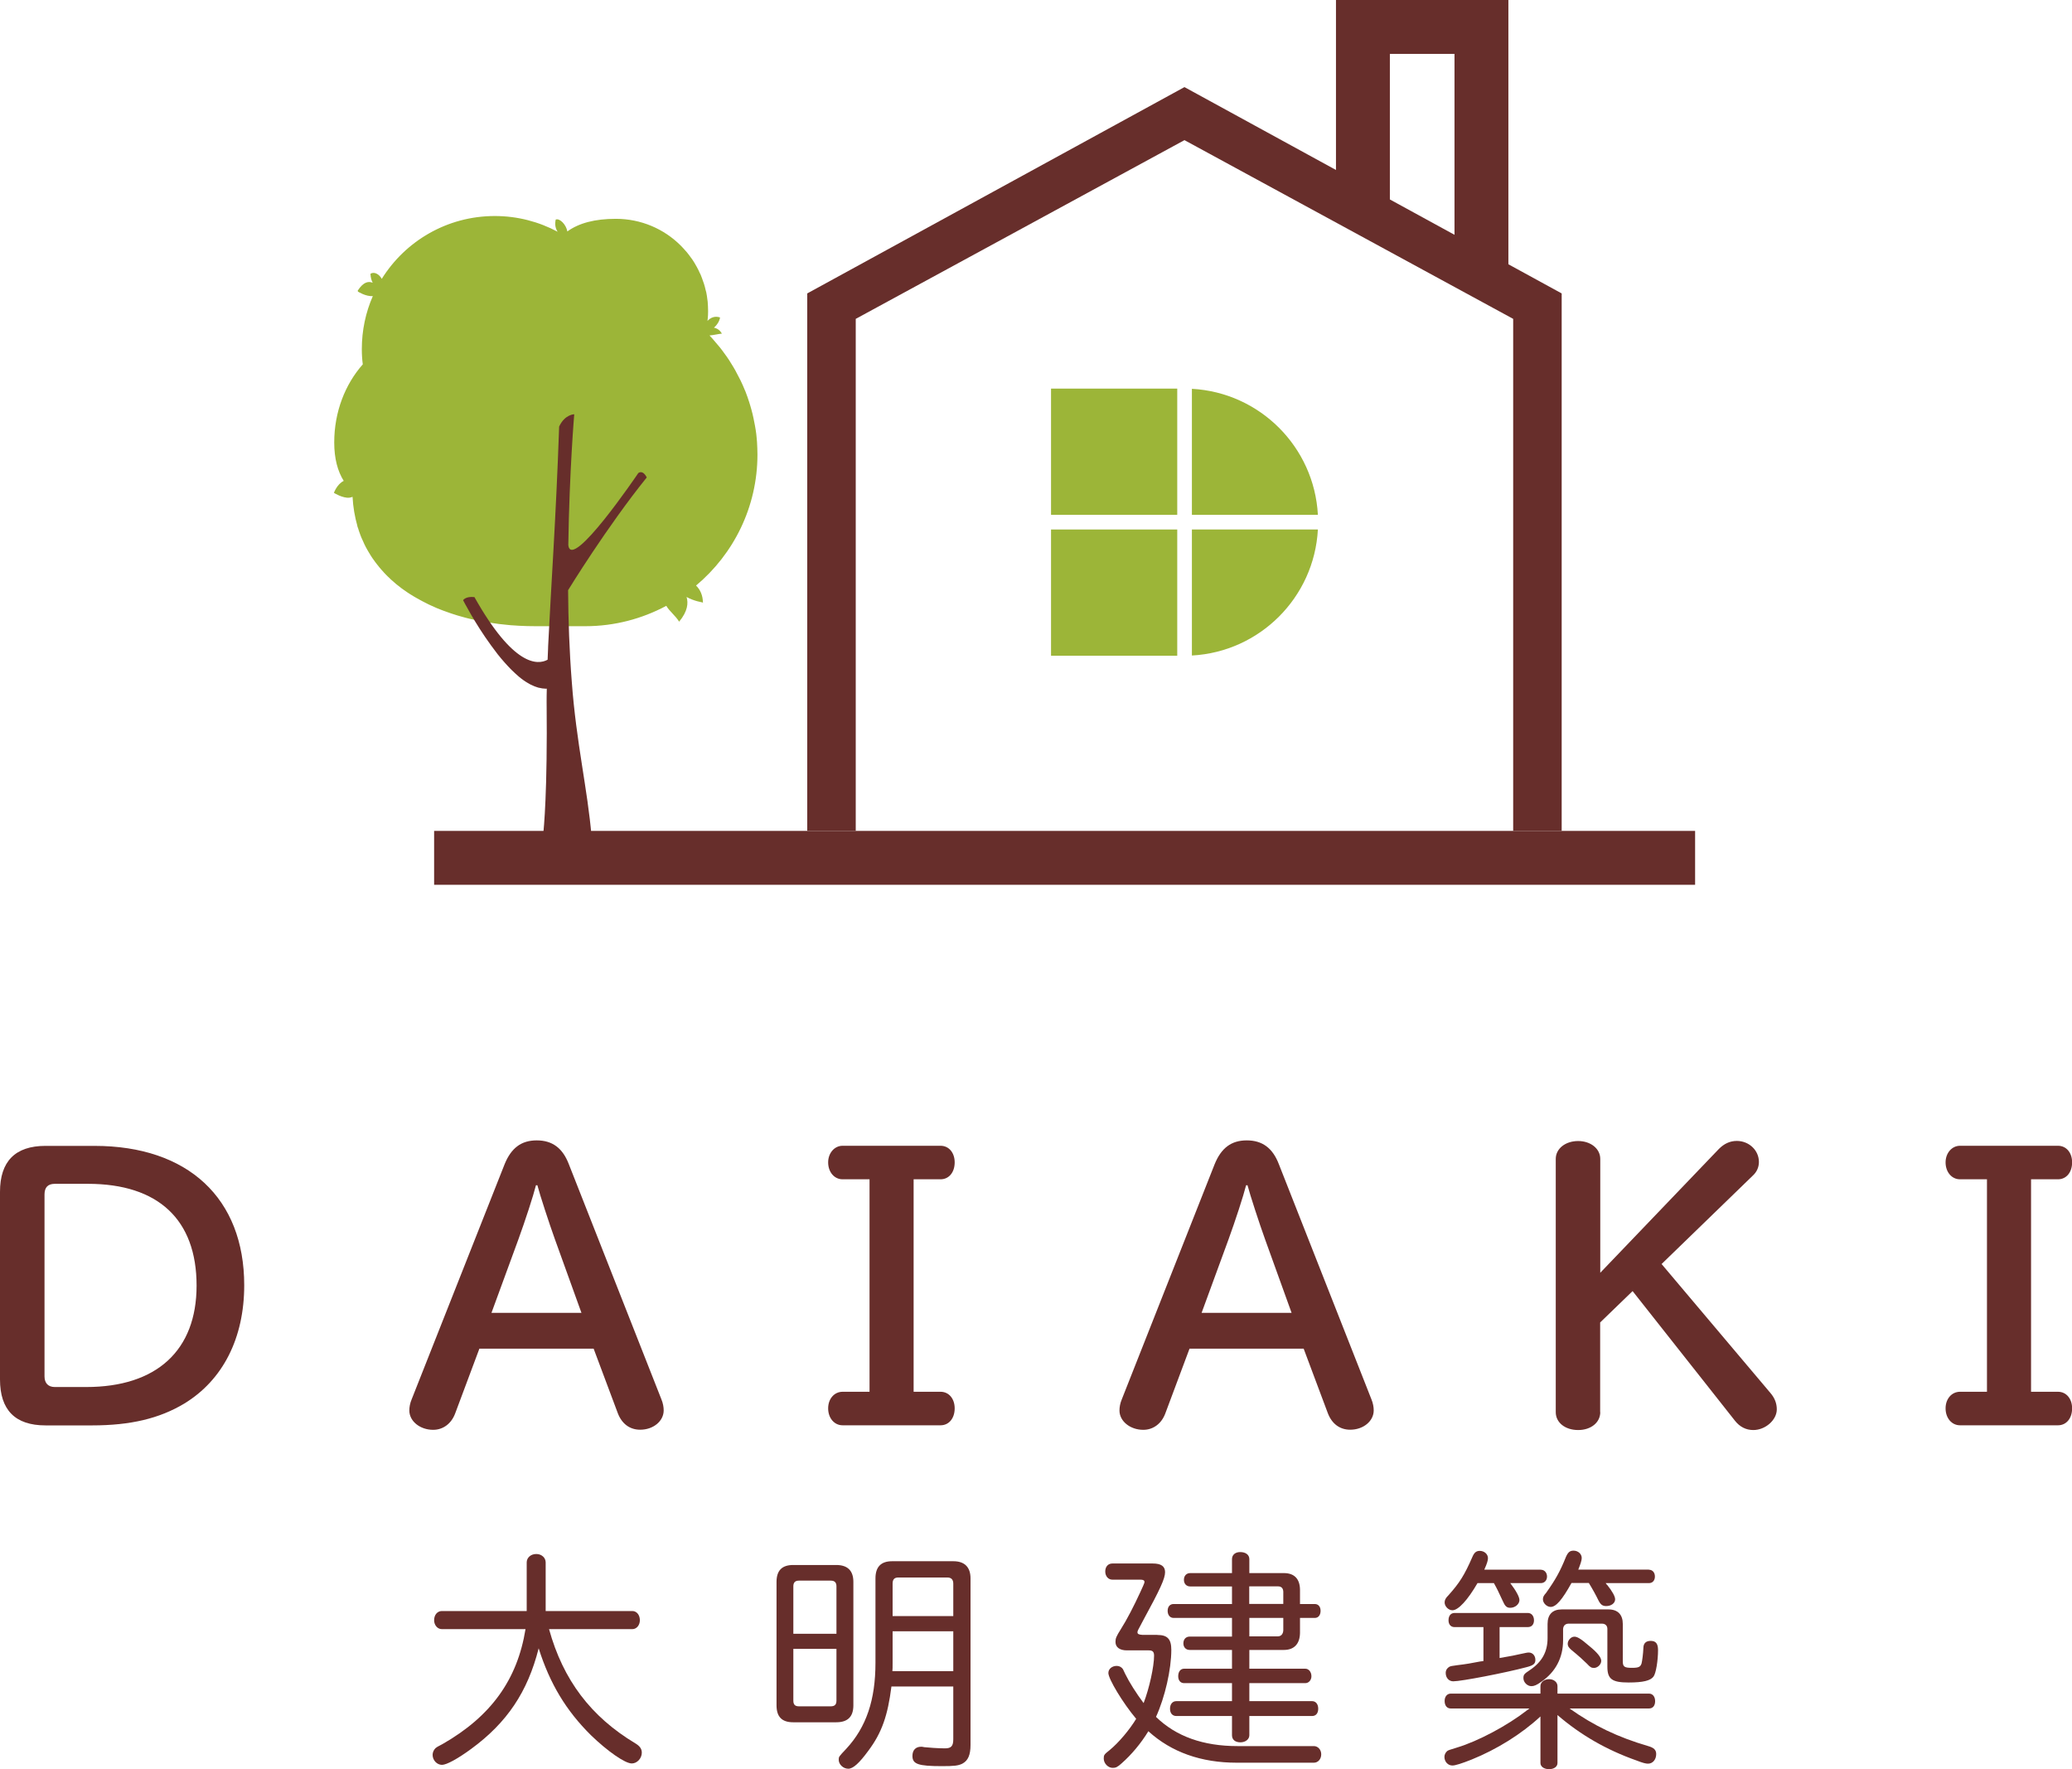 <?xml version="1.0" encoding="utf-8"?>
<!-- Generator: Adobe Illustrator 27.3.1, SVG Export Plug-In . SVG Version: 6.00 Build 0)  -->
<svg version="1.1" id="レイヤー_1" xmlns="http://www.w3.org/2000/svg" xmlns:xlink="http://www.w3.org/1999/xlink" x="0px"
	 y="0px" viewBox="0 0 192.25 164.12" style="enable-background:new 0 0 192.25 164.12;" xml:space="preserve">
<style type="text/css">
	.st0{fill:#672E2B;}
	.st1{fill-rule:evenodd;clip-rule:evenodd;fill:#672E2B;}
	.st2{fill:#9CB538;}
</style>
<g>
	<g>
		<g>
			<g>
				<path class="st0" d="M8.77,106.3c8.67,0,13.89,4.86,13.89,12.93c0,4.9-1.98,8.8-5.57,10.98c-2.3,1.38-4.99,2.02-8.54,2.02H4.22
					c-2.82,0-4.22-1.44-4.22-4.26v-17.41c0-2.82,1.41-4.26,4.22-4.26H8.77z M4.13,127.68c0,0.64,0.35,0.99,0.96,0.99H8
					c6.53,0,10.24-3.39,10.24-9.41c0-6.11-3.55-9.44-10.08-9.44H5.09c-0.64,0-0.96,0.32-0.96,0.99V127.68z"/>
				<path class="st0" d="M42.24,131.1c-0.35,0.96-1.12,1.54-2.05,1.54c-1.22,0-2.21-0.8-2.21-1.79c0-0.32,0.06-0.67,0.22-1.05
					L46.82,108c0.61-1.5,1.54-2.21,2.98-2.21c1.44,0,2.4,0.7,2.98,2.21l8.58,21.79c0.16,0.38,0.22,0.74,0.22,1.05
					c0,0.99-0.96,1.79-2.18,1.79c-0.96,0-1.7-0.54-2.08-1.54l-2.24-5.98H44.48L42.24,131.1z M51.49,114.97
					c-0.51-1.41-1.41-4.16-1.63-5.02h-0.13c-0.26,1.02-0.99,3.26-1.63,5.02l-2.5,6.82h8.35L51.49,114.97z"/>
				<path class="st0" d="M78.18,109.4c-0.77,0-1.34-0.67-1.34-1.57c0-0.86,0.58-1.54,1.34-1.54h9.09c0.77,0,1.31,0.64,1.31,1.54
					c0,0.93-0.54,1.57-1.31,1.57h-2.5v19.71h2.5c0.77,0,1.31,0.64,1.31,1.54c0,0.93-0.54,1.57-1.31,1.57h-9.09
					c-0.77,0-1.34-0.67-1.34-1.57s0.58-1.54,1.34-1.54h2.5V109.4H78.18z"/>
				<path class="st0" d="M108.13,131.1c-0.35,0.96-1.12,1.54-2.05,1.54c-1.22,0-2.21-0.8-2.21-1.79c0-0.32,0.06-0.67,0.22-1.05
					L112.7,108c0.61-1.5,1.54-2.21,2.98-2.21c1.44,0,2.4,0.7,2.98,2.21l8.58,21.79c0.16,0.38,0.22,0.74,0.22,1.05
					c0,0.99-0.96,1.79-2.18,1.79c-0.96,0-1.7-0.54-2.08-1.54l-2.24-5.98h-10.59L108.13,131.1z M117.38,114.97
					c-0.51-1.41-1.41-4.16-1.63-5.02h-0.13c-0.26,1.02-0.99,3.26-1.63,5.02l-2.5,6.82h8.35L117.38,114.97z"/>
				<path class="st0" d="M148.48,131c0,0.96-0.86,1.66-2.05,1.66c-1.22,0-2.08-0.7-2.08-1.66v-23.49c0-0.96,0.9-1.66,2.08-1.66
					c1.15,0,2.05,0.7,2.05,1.66v10.56l11.01-11.49c0.48-0.48,1.02-0.74,1.66-0.74c1.12,0,2.05,0.86,2.05,1.95
					c0,0.48-0.19,0.93-0.58,1.28l-8.45,8.19l10.08,11.94c0.42,0.48,0.61,0.99,0.61,1.54c0,0.99-1.06,1.92-2.18,1.92
					c-0.67,0-1.25-0.29-1.7-0.86l-9.5-12.03l-3.01,2.91V131z"/>
				<path class="st0" d="M181.86,109.4c-0.77,0-1.34-0.67-1.34-1.57c0-0.86,0.58-1.54,1.34-1.54h9.09c0.77,0,1.31,0.64,1.31,1.54
					c0,0.93-0.54,1.57-1.31,1.57h-2.5v19.71h2.5c0.77,0,1.31,0.64,1.31,1.54c0,0.93-0.54,1.57-1.31,1.57h-9.09
					c-0.77,0-1.34-0.67-1.34-1.57s0.58-1.54,1.34-1.54h2.5V109.4H181.86z"/>
			</g>
		</g>
		<g>
			<g>
				<path class="st0" d="M50.94,151.12c1.31,4.74,3.89,8.13,8,10.6c0.42,0.25,0.61,0.51,0.61,0.87c0,0.53-0.44,1-0.93,1
					c-0.63,0-2.26-1.14-3.79-2.62c-2.31-2.29-3.81-4.78-4.85-8.06c-1.02,4.04-2.94,6.9-6.26,9.33c-1.27,0.93-2.29,1.48-2.71,1.48
					c-0.46,0-0.87-0.42-0.87-0.93c0-0.23,0.11-0.47,0.28-0.63c0.11-0.08,0.13-0.11,0.66-0.38c4.47-2.56,6.92-5.95,7.68-10.65H41
					c-0.4,0-0.72-0.36-0.72-0.83c0-0.49,0.3-0.85,0.72-0.85h7.87v-4.51c0-0.44,0.38-0.78,0.89-0.78c0.49,0,0.87,0.34,0.87,0.78v4.51
					h8.04c0.4,0,0.7,0.36,0.7,0.85c0,0.46-0.3,0.83-0.7,0.83H50.94z"/>
				<path class="st0" d="M77.59,145.18c1.06,0,1.59,0.53,1.59,1.57v11.45c0,1.06-0.53,1.57-1.59,1.57h-4
					c-1.04,0-1.54-0.51-1.54-1.57v-11.45c0-1.06,0.51-1.57,1.54-1.57H77.59z M77.61,147.16c0-0.36-0.17-0.53-0.53-0.53h-2.96
					c-0.34,0-0.51,0.17-0.51,0.53v4.4h4V147.16z M73.61,152.96v4.8c0,0.36,0.15,0.53,0.51,0.53h2.96c0.36,0,0.53-0.15,0.53-0.53
					v-4.8H73.61z M82.71,156.46c-0.34,2.69-0.89,4.28-2.14,5.95c-0.85,1.16-1.42,1.67-1.86,1.67c-0.47,0-0.89-0.4-0.89-0.83
					c0-0.28,0-0.28,0.7-1.02c1.86-2.01,2.71-4.53,2.71-7.98v-7.83c0-1.06,0.51-1.59,1.54-1.59h5.69c1.04,0,1.59,0.55,1.59,1.59
					v15.45c0,0.93-0.23,1.46-0.76,1.74c-0.38,0.19-0.78,0.23-1.88,0.23c-2.22,0-2.75-0.19-2.75-0.95c0-0.53,0.3-0.85,0.8-0.85
					c0.08,0,0.13,0,0.3,0.04c0.34,0.04,1.33,0.11,1.91,0.11c0.59,0,0.78-0.21,0.78-0.85v-4.89H82.71z M82.82,151.33v2.92
					c0,0.47,0,0.55-0.02,0.78h5.65v-3.7H82.82z M88.45,146.91c0-0.38-0.19-0.57-0.55-0.57h-4.55c-0.36,0-0.53,0.17-0.53,0.57v3.01
					h5.63V146.91z"/>
				<path class="st0" d="M107.39,151.67c0.93,0,1.29,0.38,1.29,1.38c0,1.82-0.59,4.4-1.42,6.22c1.86,1.82,4.4,2.71,7.56,2.71h7.09
					c0.38,0,0.68,0.34,0.68,0.76c0,0.45-0.3,0.78-0.68,0.78h-7.17c-3.28,0-6.05-0.97-8.19-2.92c-0.68,1.12-1.57,2.18-2.48,2.98
					c-0.4,0.36-0.55,0.42-0.83,0.42c-0.42,0-0.83-0.4-0.83-0.87c0-0.32,0.04-0.38,0.55-0.78c0.85-0.7,1.84-1.88,2.46-2.9
					c-1.23-1.46-2.58-3.7-2.58-4.25c0-0.38,0.34-0.66,0.78-0.66c0.23,0,0.44,0.11,0.57,0.3c0.02,0.04,0.02,0.04,0.21,0.44
					c0.38,0.78,1.04,1.82,1.71,2.71c0.53-1.38,0.97-3.39,0.97-4.4c0-0.36-0.13-0.49-0.49-0.49h-2.03c-0.68,0-1.06-0.3-1.06-0.78
					c0-0.34,0.06-0.49,0.51-1.21c0.53-0.83,1.21-2.14,1.8-3.43l0.25-0.55c0.08-0.19,0.13-0.3,0.13-0.38c0-0.15-0.13-0.21-0.38-0.21
					h-2.6c-0.38,0-0.66-0.32-0.66-0.76c0-0.45,0.27-0.74,0.66-0.74h3.75c0.76,0,1.14,0.25,1.14,0.8c0,0.59-0.42,1.52-2.07,4.55
					c-0.49,0.91-0.49,0.91-0.49,1.04c0,0.15,0.13,0.21,0.44,0.23H107.39z M114.31,150.09h-5.42c-0.34,0-0.55-0.28-0.55-0.66
					s0.21-0.63,0.55-0.63h5.42v-1.63h-3.87c-0.36,0-0.59-0.25-0.59-0.61c0-0.38,0.23-0.63,0.59-0.63h3.87v-1.29
					c0-0.4,0.3-0.66,0.76-0.66c0.51,0,0.85,0.25,0.85,0.66v1.29h3.2c0.97,0,1.48,0.53,1.5,1.52v1.35h1.38
					c0.32,0,0.53,0.25,0.53,0.63c0,0.4-0.21,0.66-0.53,0.66h-1.38v1.4c-0.02,1.02-0.55,1.57-1.5,1.57h-3.2v1.74h5.19
					c0.32,0,0.57,0.3,0.57,0.7c0,0.36-0.25,0.64-0.57,0.64h-5.19v1.67h5.82c0.34,0,0.57,0.27,0.57,0.7c0,0.42-0.21,0.68-0.57,0.68
					h-5.82v1.78c0,0.38-0.36,0.66-0.83,0.66c-0.49,0-0.78-0.25-0.78-0.66v-1.78h-5.16c-0.36,0-0.59-0.25-0.59-0.68
					c0-0.42,0.23-0.7,0.59-0.7h5.16v-1.67h-4.44c-0.34,0-0.55-0.25-0.55-0.64c0-0.42,0.21-0.7,0.55-0.7h4.44v-1.74h-3.92
					c-0.36,0-0.59-0.25-0.59-0.61c0-0.38,0.23-0.63,0.59-0.63h3.92V150.09z M115.92,148.79h3.15v-1.14
					c-0.02-0.32-0.17-0.49-0.51-0.49h-2.65V148.79z M118.56,151.8c0.3,0,0.49-0.21,0.51-0.55v-1.16h-3.15v1.71H118.56z"/>
				<path class="st0" d="M144.51,163.55c0,0.34-0.32,0.57-0.78,0.57s-0.8-0.23-0.8-0.57v-4.32c-1.76,1.63-4.04,3.05-6.39,4
					c-0.91,0.36-1.5,0.55-1.78,0.55c-0.42,0-0.74-0.36-0.74-0.8c0-0.21,0.11-0.42,0.27-0.55c0.13-0.08,0.13-0.08,0.91-0.32
					c1.95-0.59,4.66-2.03,6.48-3.45l0.23-0.17h-7.3c-0.34,0-0.57-0.25-0.57-0.7c0-0.4,0.23-0.68,0.57-0.68h8.32v-0.7
					c0-0.36,0.36-0.64,0.8-0.64s0.78,0.28,0.78,0.64v0.7H153c0.34,0,0.57,0.28,0.57,0.7s-0.21,0.68-0.57,0.68h-7.37
					c2.24,1.59,4.49,2.67,7.3,3.49c0.53,0.15,0.74,0.36,0.74,0.74c0,0.51-0.32,0.89-0.76,0.89c-0.19,0-0.47-0.06-1.08-0.3
					c-2.75-0.97-5.16-2.35-7.32-4.21V163.55z M142.97,145.62c0.34,0,0.57,0.28,0.57,0.63s-0.23,0.61-0.57,0.61h-2.84
					c0.55,0.72,0.85,1.29,0.85,1.57c0,0.38-0.4,0.72-0.85,0.72c-0.34,0-0.49-0.15-0.72-0.68c-0.36-0.78-0.51-1.1-0.8-1.61h-1.52
					c-0.91,1.57-1.78,2.52-2.33,2.52c-0.36,0-0.72-0.36-0.72-0.72c0-0.23,0.08-0.4,0.38-0.7c1-1.12,1.46-1.84,2.2-3.54
					c0.17-0.4,0.36-0.55,0.68-0.55c0.42,0,0.76,0.3,0.76,0.68c0,0.19-0.08,0.49-0.34,1.06H142.97z M139.14,153.81
					c1.29-0.23,1.33-0.23,1.97-0.38c0.51-0.11,0.61-0.13,0.74-0.13c0.36,0,0.61,0.3,0.61,0.68c0,0.36-0.17,0.51-0.83,0.68
					c-1.99,0.53-6.05,1.31-6.79,1.31c-0.4,0-0.7-0.32-0.7-0.78c0-0.25,0.13-0.45,0.34-0.57c0.13-0.06,0.23-0.08,0.76-0.15
					c0.7-0.08,1.36-0.19,2.1-0.34l0.17-0.02l0.13-0.02v-3.15h-2.69c-0.34,0-0.55-0.25-0.55-0.63c0-0.42,0.21-0.68,0.57-0.68h6.79
					c0.34,0,0.57,0.28,0.57,0.68c0,0.38-0.21,0.63-0.57,0.63h-2.62V153.81z M150.57,154.11c0,0.51,0.15,0.61,0.85,0.61
					c0.61,0,0.78-0.08,0.89-0.4c0.06-0.23,0.15-0.91,0.17-1.42c0-0.45,0.23-0.68,0.68-0.68c0.47,0,0.68,0.25,0.68,0.85
					c0,0.97-0.19,2.16-0.42,2.46c-0.28,0.38-0.97,0.55-2.31,0.55c-1.54,0-1.97-0.32-1.97-1.46v-3.51c0-0.3-0.19-0.49-0.51-0.49
					h-3.11c-0.3,0.02-0.46,0.19-0.49,0.49v1.06c0,1.61-0.7,2.94-2.03,3.85c-0.42,0.3-0.66,0.4-0.91,0.4c-0.38,0-0.74-0.36-0.74-0.74
					c0-0.32,0.06-0.4,0.61-0.76c1.12-0.76,1.63-1.69,1.63-2.96v-1.31c0-0.89,0.47-1.35,1.31-1.35h4.34c0.87,0,1.33,0.49,1.33,1.35
					V154.11z M153,145.62c0.32,0,0.55,0.25,0.55,0.63c0,0.36-0.21,0.61-0.55,0.61h-4.02c0.04,0.06,0.08,0.08,0.08,0.11l0.08,0.08
					c0.44,0.55,0.72,1.04,0.72,1.31c0,0.36-0.36,0.63-0.83,0.63c-0.36,0-0.53-0.15-0.74-0.57c-0.17-0.36-0.53-1.02-0.87-1.57h-1.61
					c-0.87,1.57-1.44,2.22-1.93,2.22c-0.36,0-0.72-0.36-0.72-0.7c0-0.21,0.06-0.34,0.3-0.61c0.87-1.23,1.29-1.97,1.84-3.34
					c0.19-0.42,0.36-0.57,0.7-0.57c0.42,0,0.76,0.3,0.76,0.68c0,0.23-0.11,0.55-0.32,1.08H153z M147.43,152.67
					c0.78,0.63,1.14,1.08,1.14,1.4c0,0.34-0.34,0.66-0.68,0.66c-0.23,0-0.36-0.08-0.63-0.38c-0.25-0.25-0.8-0.76-1.48-1.31
					c-0.23-0.21-0.32-0.34-0.32-0.55c0-0.32,0.3-0.66,0.61-0.66C146.33,151.82,146.67,152.01,147.43,152.67z"/>
			</g>
		</g>
	</g>
	<g>
		<polygon class="st1" points="109.9,8.08 74.9,27.22 74.9,77.08 79.4,77.08 79.4,29.58 109.9,13 140.4,29.58 140.4,77.08 
			144.9,77.08 144.9,27.22 		"/>
		<g>
			
				<rect id="XMLID_00000113327985060566075580000004519859741120520073_" x="97.52" y="36.05" class="st2" width="11.71" height="11.71"/>
			<path id="XMLID_00000105394024214418844920000013752767860424528794_" class="st2" d="M110.59,47.76V36.07
				c6.3,0.34,11.35,5.39,11.69,11.69H110.59z"/>
			<path id="XMLID_00000074407866558388464550000009991149653472624768_" class="st2" d="M122.28,49.12
				c-0.34,6.3-5.39,11.35-11.69,11.69V49.12H122.28z"/>
			
				<rect id="XMLID_00000111905349682365049600000014155271716667598468_" x="97.52" y="49.12" class="st2" width="11.71" height="11.71"/>
		</g>
		<rect x="40.28" y="77.08" class="st1" width="117" height="5"/>
		<g>
			<path class="st2" d="M70.28,42.16c0-0.38-0.02-0.76-0.04-1.14c-0.01-0.12-0.02-0.24-0.03-0.36c-0.02-0.26-0.05-0.51-0.09-0.76
				c-0.02-0.14-0.04-0.27-0.07-0.41c-0.04-0.24-0.09-0.47-0.14-0.71c-0.03-0.13-0.06-0.27-0.09-0.4c-0.06-0.25-0.13-0.49-0.2-0.73
				c-0.03-0.11-0.06-0.22-0.1-0.33c-0.11-0.34-0.23-0.69-0.36-1.02c-0.02-0.04-0.03-0.08-0.05-0.11c-0.12-0.3-0.25-0.59-0.39-0.88
				c-0.05-0.11-0.11-0.22-0.17-0.33c-0.11-0.21-0.22-0.42-0.33-0.63c-0.07-0.12-0.14-0.24-0.21-0.36c-0.12-0.19-0.24-0.39-0.36-0.58
				c-0.07-0.11-0.15-0.23-0.23-0.34c-0.14-0.2-0.29-0.4-0.43-0.59c-0.07-0.09-0.14-0.18-0.21-0.27c-0.22-0.27-0.45-0.54-0.68-0.8
				c-0.05-0.05-0.1-0.11-0.15-0.16c-0.04-0.04-0.08-0.08-0.12-0.13c0.4-0.03,0.8-0.14,1.15-0.17c-0.19-0.34-0.46-0.5-0.74-0.55
				c0.31-0.27,0.52-0.62,0.57-0.95c-0.51-0.17-0.89,0.03-1.17,0.32c0.01-0.05,0.01-0.1,0.02-0.14c0.03-0.24,0.04-0.5,0.04-0.77
				c0-0.3-0.02-0.59-0.04-0.88c-0.01-0.07-0.02-0.14-0.03-0.22c-0.03-0.21-0.05-0.43-0.1-0.64c-0.02-0.07-0.04-0.14-0.06-0.22
				c-0.05-0.2-0.09-0.41-0.16-0.6c-0.02-0.06-0.05-0.12-0.07-0.19c-0.07-0.2-0.14-0.41-0.22-0.6c-0.02-0.06-0.05-0.11-0.08-0.16
				c-0.09-0.2-0.18-0.4-0.29-0.59c-0.03-0.05-0.06-0.09-0.08-0.14c-0.11-0.19-0.22-0.39-0.35-0.57c-0.03-0.04-0.06-0.08-0.09-0.12
				c-0.13-0.18-0.26-0.36-0.41-0.54c-0.03-0.04-0.07-0.07-0.1-0.11c-0.15-0.17-0.3-0.34-0.46-0.5c0,0,0,0-0.01-0.01c0,0,0,0,0,0
				c-1.54-1.53-3.66-2.47-6.01-2.47c-1.94,0-3.42,0.39-4.5,1.17c-0.11-0.64-0.71-1.25-1.08-1.1c-0.11,0.5,0,0.86,0.18,1.13
				c-1.74-0.93-3.72-1.46-5.83-1.46c-4.43,0-8.31,2.33-10.49,5.83c-0.23-0.44-0.71-0.7-1.05-0.47c0.02,0.37,0.1,0.63,0.21,0.83
				c-0.39-0.16-0.86-0.09-1.39,0.73l0.02,0.09c0,0,0.73,0.47,1.38,0.42c-0.66,1.51-1.02,3.17-1.02,4.92c0,0.5,0.03,0.97,0.09,1.41
				c-1.63,1.84-2.65,4.4-2.65,7.24c0,1.51,0.32,2.67,0.88,3.57c-0.63,0.31-0.91,1.11-0.91,1.11s0.81,0.51,1.43,0.45
				c0.09-0.01,0.19-0.04,0.3-0.08c0.05,0.96,0.21,1.86,0.45,2.71c0,0-0.01-0.01-0.01-0.01c0.02,0.07,0.04,0.14,0.07,0.2
				c0.03,0.09,0.05,0.17,0.08,0.26c0.05,0.13,0.09,0.26,0.14,0.39c0.03,0.08,0.06,0.16,0.09,0.23c0.06,0.15,0.13,0.3,0.2,0.44
				c0.02,0.05,0.05,0.11,0.07,0.16c0.09,0.19,0.19,0.38,0.3,0.57c0.03,0.06,0.07,0.11,0.1,0.17c0.08,0.13,0.15,0.26,0.23,0.38
				c0.05,0.07,0.09,0.14,0.14,0.21c0.07,0.11,0.15,0.21,0.23,0.32c0.05,0.07,0.11,0.14,0.16,0.21c0.08,0.1,0.16,0.2,0.24,0.3
				c0.06,0.07,0.11,0.14,0.17,0.2c0.09,0.1,0.17,0.19,0.26,0.29c0.06,0.06,0.11,0.12,0.17,0.18c0.1,0.11,0.21,0.21,0.32,0.31
				c0.05,0.05,0.1,0.09,0.14,0.14c0.16,0.14,0.32,0.28,0.48,0.42c0.05,0.04,0.1,0.07,0.14,0.11c0.12,0.1,0.25,0.2,0.37,0.29
				c0.07,0.05,0.14,0.1,0.21,0.15c0.11,0.08,0.22,0.16,0.33,0.23c0.08,0.05,0.15,0.1,0.23,0.15c0.11,0.07,0.22,0.14,0.34,0.21
				c0.08,0.05,0.16,0.09,0.24,0.14c0.12,0.07,0.24,0.13,0.36,0.2c0.08,0.04,0.16,0.09,0.24,0.13c0.14,0.07,0.28,0.14,0.41,0.21
				c0.07,0.03,0.13,0.07,0.2,0.1c0.21,0.1,0.41,0.19,0.62,0.28c0.05,0.02,0.1,0.04,0.14,0.06c0.17,0.07,0.34,0.14,0.51,0.2
				c0.08,0.03,0.17,0.06,0.25,0.09c0.14,0.05,0.28,0.1,0.42,0.15c0.09,0.03,0.18,0.06,0.27,0.09c0.14,0.04,0.28,0.09,0.41,0.13
				c0.09,0.03,0.19,0.05,0.28,0.08c0.14,0.04,0.29,0.08,0.43,0.12c0.09,0.02,0.18,0.05,0.27,0.07c0.16,0.04,0.32,0.08,0.49,0.11
				c0.08,0.02,0.15,0.03,0.23,0.05c0.24,0.05,0.48,0.1,0.72,0.14c0.03,0.01,0.06,0.01,0.1,0.02c0.21,0.04,0.42,0.07,0.64,0.1
				c0.08,0.01,0.17,0.02,0.25,0.04c0.16,0.02,0.33,0.05,0.49,0.07c0.1,0.01,0.19,0.02,0.29,0.03c0.16,0.02,0.31,0.03,0.47,0.05
				c0.1,0.01,0.2,0.02,0.3,0.03c0.16,0.01,0.32,0.02,0.48,0.03c0.1,0.01,0.19,0.01,0.29,0.02c0.17,0.01,0.34,0.02,0.52,0.02
				c0.08,0,0.17,0.01,0.25,0.01c0.26,0.01,0.51,0.01,0.77,0.01h4.61c2.71,0,5.27-0.69,7.51-1.89c0.26,0.47,0.86,0.92,1.19,1.47
				c0.81-0.97,0.86-1.74,0.69-2.29c0.7,0.39,1.47,0.5,1.47,0.5l0.05,0.07c0-0.74-0.27-1.27-0.64-1.63
				C68.07,51.4,70.28,47.03,70.28,42.16z"/>
			<path class="st0" d="M52.71,54.75c0.01-0.02,3.61-5.89,7.3-10.46c-0.4-0.77-0.79-0.4-0.79-0.4s-6.25,9.24-6.49,6.66
				c0.1-6.84,0.55-12.12,0.55-12.12s-0.87,0-1.4,1.14c-0.29,8.44-0.77,15.12-1.02,20.35c0,0,0,0,0,0c-0.01,0.11-0.01,0.21-0.01,0.31
				c-0.01,0.33-0.03,0.65-0.04,0.97c-0.93,0.51-3.18,0.62-6.79-5.81c-0.83-0.09-1.05,0.29-1.05,0.29s1.07,2.11,2.59,4.19
				c0,0,0,0,0,0c0.01,0.01,0.02,0.03,0.03,0.04c0.06,0.08,0.12,0.16,0.18,0.24c0.04,0.05,0.08,0.11,0.12,0.16
				c0.06,0.08,0.12,0.16,0.18,0.24c0.04,0.05,0.08,0.11,0.12,0.16c0.06,0.08,0.13,0.15,0.19,0.23c0.04,0.05,0.09,0.1,0.13,0.16
				c0.06,0.07,0.13,0.15,0.19,0.22c0.05,0.05,0.09,0.1,0.14,0.16c0.06,0.07,0.13,0.14,0.19,0.21c0.05,0.05,0.09,0.1,0.14,0.15
				c0.06,0.07,0.13,0.13,0.19,0.2c0.05,0.05,0.1,0.1,0.15,0.15c0.06,0.06,0.13,0.12,0.19,0.18c0.05,0.05,0.1,0.09,0.15,0.14
				c0.06,0.06,0.13,0.11,0.19,0.17c0.05,0.04,0.1,0.09,0.15,0.13c0.06,0.05,0.13,0.1,0.19,0.15c0.05,0.04,0.1,0.08,0.16,0.12
				c0.06,0.05,0.13,0.09,0.19,0.13c0.05,0.03,0.1,0.07,0.16,0.1c0.06,0.04,0.13,0.07,0.19,0.11c0.05,0.03,0.1,0.06,0.16,0.09
				c0.07,0.03,0.13,0.06,0.2,0.09c0.05,0.02,0.1,0.05,0.16,0.07c0.07,0.03,0.13,0.05,0.2,0.07c0.05,0.02,0.1,0.04,0.15,0.05
				c0.07,0.02,0.14,0.03,0.21,0.04c0.05,0.01,0.09,0.02,0.14,0.03c0.08,0.01,0.15,0.01,0.23,0.02c0.04,0,0.08,0.01,0.11,0.01
				c0.03,0,0.06-0.01,0.09-0.01c0,0.06,0,0.12,0,0.18c0,0.14-0.01,0.28-0.01,0.42c0,0.42-0.01,0.83,0,1.22c0,0,0,0,0,0c0,0,0,0,0,0
				c0,0,0,0,0,0c0.01,0.83,0.01,1.61,0.01,2.34c-0.01,7.08-0.36,9.6-0.36,9.6s0,0,0,0c0,0,0,0,0,0s0,0,4.52,0
				c-0.37-4.44-1.42-8.69-1.84-14.41C52.83,60.42,52.73,57.53,52.71,54.75z"/>
		</g>
		
			<rect x="116.61" y="7.35" transform="matrix(6.123234e-17 -1 1 6.123234e-17 116.608 136.309)" class="st1" width="19.7" height="5"/>
		
			<rect x="124.67" y="10.29" transform="matrix(6.123234e-17 -1 1 6.123234e-17 124.665 150.251)" class="st1" width="25.59" height="5"/>
		<rect x="124.31" class="st1" width="15" height="5"/>
	</g>
</g>
</svg>
